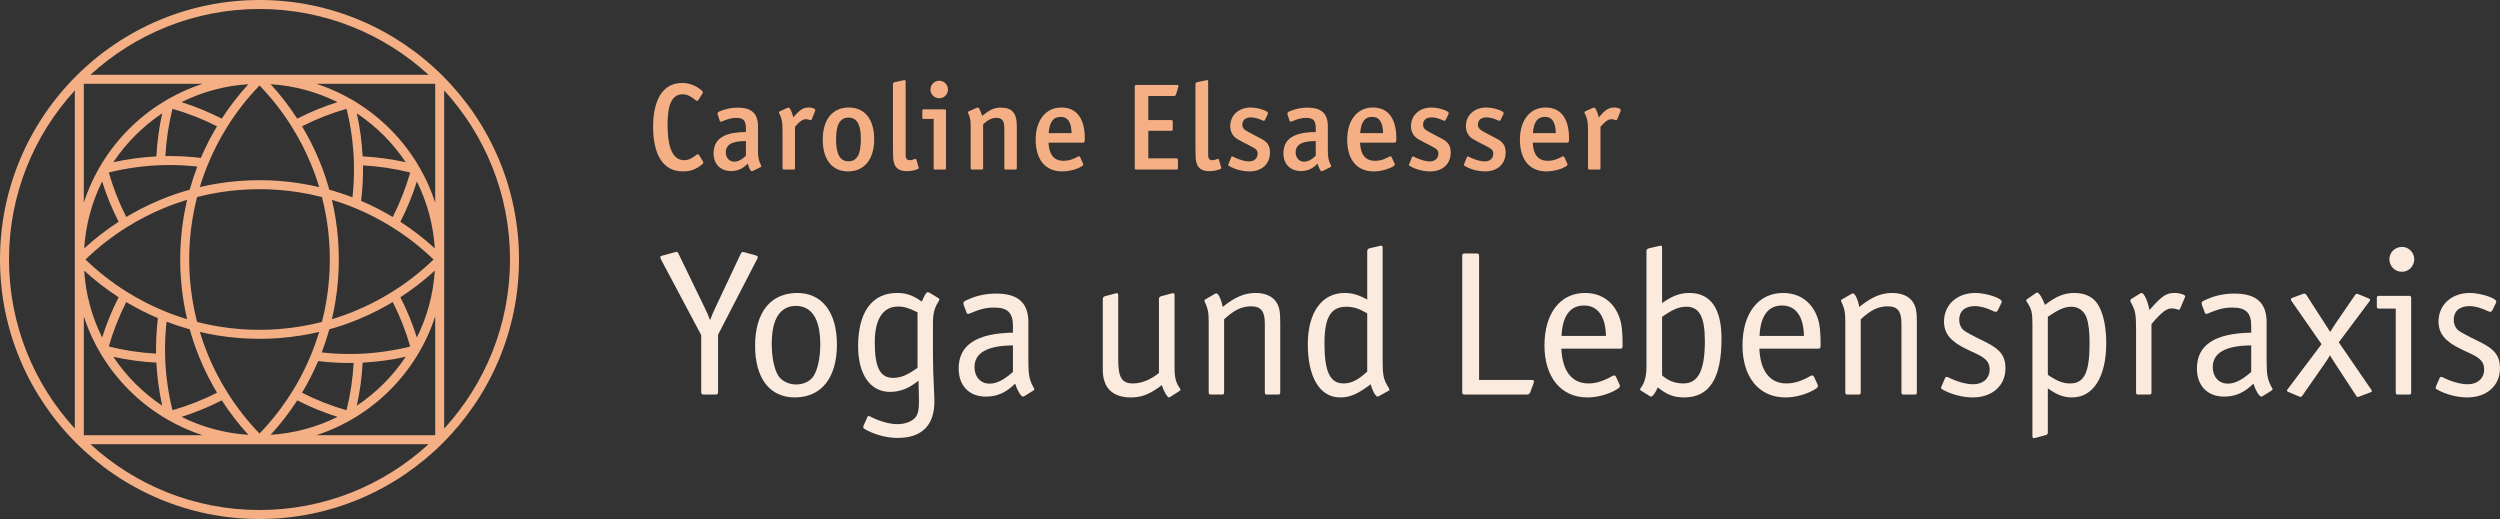 <?xml version="1.0" encoding="UTF-8"?>
<svg xmlns="http://www.w3.org/2000/svg" id="uuid-5d352142-f06c-4ed0-a301-8d915621ae0e" width="343.129mm" height="71.235mm" viewBox="0 0 972.648 201.925">
  <rect x="0" y="0" width="972.648" height="201.925" fill="#333333" stroke="none"/>
  <path d="M294.573,100.779l-15.2,29.44v22.16c0,.96-.16,1.12-1.12,1.12h-4.32c-.96,0-1.12-.16-1.12-1.12v-22l-15.68-29.52c-.08-.24-.24-.641-.24-.801,0-.319.24-.479.88-.64l4.8-1.28.32-.08c.16-.08.24-.08.32-.08.319,0,.479.16.8.801l10.08,20.8c1.12,2.24,1.36,2.88,2.16,4.96.64-1.68,1.2-3.04,2.16-5.04l9.76-20.72c.24-.48.48-.721.801-.721.159,0,.319,0,.64.08l4.32,1.2c.56.16.88.4.88.641,0,.159-.08.56-.24.8Z" style="fill:#fbeade; stroke-width:0px;"></path>
  <path d="M309.214,154.62c-9.761,0-15.44-7.44-15.44-20.16,0-12.961,6.08-20.48,16.4-20.48,9.681,0,15.44,7.519,15.44,20.08,0,12.96-6.08,20.561-16.4,20.561ZM309.614,119.019c-6.081,0-9.36,5.12-9.36,14.64,0,5.12.88,9.761,2.479,12.4,1.28,2.16,4.08,3.521,7.04,3.521,2.881,0,5.521-1.28,6.801-3.36,1.6-2.56,2.56-7.12,2.56-12.24,0-9.84-3.28-14.96-9.52-14.96Z" style="fill:#fbeade; stroke-width:0px;"></path>
  <path d="M364.975,117.579c-1.44,2.24-2,4.641-2,8.08v12.32q0,5.84.399,13.681c.08,1.76.16,3.28.16,4.56,0,9.28-4.96,14.161-14.24,14.161-4,0-8.48-1.12-12-2.961-1.28-.72-1.44-.8-1.44-1.359,0-.16.08-.32.16-.56l1.44-3.2c.08-.319.32-.479.48-.479s.4.08.64.24c3.36,1.76,7.521,2.96,10.48,2.96,3.2,0,6-1.12,7.28-2.88.88-1.28,1.2-2.801,1.2-5.841,0-1.359-.08-2.72-.08-4.08l-.08-3.28v-.88c-3.68,3.04-7.2,4.4-11.12,4.4-7.681,0-12.4-6.8-12.4-17.761,0-13.279,5.44-20.72,15.12-20.72,3.601,0,6.16.88,9.681,3.36.88-2.24,1.76-3.681,2.24-3.681.159,0,.479.08.64.16l3.68,2.24c.16.08.24.24.24.479,0,.16-.08.4-.479,1.04ZM349.454,119.26c-5.921,0-9.12,4.88-9.12,13.92,0,9.76,2.08,13.84,7.12,13.84,2.96,0,5.519-1.04,9.52-3.92v-21.601c-3.2-1.6-5.2-2.239-7.519-2.239Z" style="fill:#fbeade; stroke-width:0px;"></path>
  <path d="M402.094,151.9l-3.439,2.159c-.24.16-.56.24-.641.24-.8,0-2.239-2.399-3.04-5.04-3.6,3.521-7.04,5.04-11.44,5.04-6.479,0-10.56-4.24-10.56-10.96,0-9.12,6.96-13.681,21.12-13.92v-2.641c0-5.12-2.08-7.12-7.36-7.12-3.12,0-5.359.56-9.52,2.32l-.56.16c-.24,0-.479-.16-.56-.4l-1.2-3.2-.08-.64c0-.48.4-.8,2.16-1.52,3.2-1.44,6.8-2.159,10.64-2.159,8.48,0,12.48,3.6,12.48,11.199v15.121c0,5.519.4,7.359,2.16,10.479.08.16.16.32.16.48s-.16.32-.32.4ZM379.134,142.859c0,3.761,2.399,6.4,5.84,6.4,2.8,0,5.601-1.44,9.12-4.56v-10.32c-10,.08-14.96,2.88-14.96,8.479Z" style="fill:#fbeade; stroke-width:0px;"></path>
  <path d="M458.974,152.06l-3.6,2.32c-.24.16-.4.24-.56.24-.64,0-2-2.24-2.8-4.8-4.561,3.519-7.761,4.8-12,4.8-7.12,0-10.961-3.681-10.961-10.721v-27.6c0-.56.32-.881.801-1.04l4.159-1.12q.32-.08.48-.08c.4,0,.56.24.56.88v24.96c0,7.04,1.44,9.28,5.761,9.28,3.28,0,7.04-1.52,10.08-4.08v-28.8c0-.56.32-.881.8-1.04l4.24-1.12q.32-.08.48-.08c.399,0,.56.24.56.88v27.92c0,4.16.48,5.921,2.08,8.24.16.24.24.4.24.56,0,.08-.16.24-.32.399Z" style="fill:#fbeade; stroke-width:0px;"></path>
  <path d="M475.373,153.5h-4.24c-.72,0-.88-.16-.88-.96v-27.44c0-3.68-.32-5.04-1.52-7.681-.08-.159-.16-.399-.16-.479,0-.16.16-.4.399-.48l3.601-2.08c.32-.159.479-.239.64-.239.8,0,1.92,2.239,2.481,5.28,4.88-3.921,8.48-5.44,12.88-5.44,3.761,0,6.721,1.36,8.16,3.84,1.12,1.92,1.36,3.521,1.36,8.08v26.641c0,.8-.16.96-.88.96h-4.24c-.72,0-.88-.16-.88-.96v-26.721c0-4.72-1.52-6.64-5.28-6.64-3.68,0-6.561,1.359-10.56,5.04v28.32c0,.8-.16.96-.88.96Z" style="fill:#fbeade; stroke-width:0px;"></path>
  <path d="M540.173,152.06l-3.6,2c-.16.16-.48.24-.64.24-.721,0-2.001-2.24-2.641-4.8-5.2,3.92-8.08,5.12-11.92,5.12-7.841,0-12.56-7.761-12.56-20.721,0-12.32,5.44-19.92,14.32-19.92,2.96,0,5.44.72,8.8,2.56v-18.88c0-.48.32-.88.801-1.04l4.16-.96c.159-.08.319-.08.479-.08.4,0,.56.24.56.88v44.4c0,4.961.399,6.881,2,9.44q.64,1.04.64,1.28c0,.16-.08.32-.4.479ZM523.773,119.34c-6,0-8.479,4.159-8.479,14.239,0,11.041,2.16,15.601,7.439,15.601,3.04,0,5.681-1.359,9.2-4.64v-22.641c-3.359-1.92-5.439-2.56-8.16-2.56Z" style="fill:#fbeade; stroke-width:0px;"></path>
  <path d="M596.652,149.1l-1.279,3.521c-.24.56-.641.88-1.2.88h-24.161c-.96,0-1.119-.16-1.119-1.12v-52.641c0-.96.159-1.12,1.119-1.12h4.32c.96,0,1.12.16,1.12,1.12v48.081h20.24c.88,0,1.12.159,1.12.56,0,.16-.08.4-.16.72Z" style="fill:#fbeade; stroke-width:0px;"></path>
  <path d="M630.412,135.659h-22.96c.399,8.721,4.08,13.521,10.56,13.521,2.88,0,5.761-.88,9.28-2.88.24-.16.56-.24.8-.24.16,0,.4.16.56.4l1.44,3.12q.16.399.16.56c0,.641-.72,1.2-2.88,2.24-3.12,1.44-6.481,2.24-9.84,2.24-10.16,0-16.641-7.84-16.641-20.24,0-12.48,6.16-20.4,15.761-20.4,6.479,0,11.28,3.519,13.44,9.6.881,2.561,1.2,5.521,1.2,10.641,0,1.12-.16,1.44-.88,1.44ZM616.252,118.859c-5.36,0-8.4,4.08-8.72,11.84h17.28c-.16-7.68-3.2-11.84-8.56-11.84Z" style="fill:#fbeade; stroke-width:0px;"></path>
  <path d="M655.212,154.62c-4,0-6.88-1.12-10.24-3.92-.8,2-2,3.6-2.56,3.6-.16,0-.4-.08-.641-.24l-3.439-2.159c-.08-.08-.24-.24-.24-.4,0-.08.08-.32.24-.56,1.6-2.079,2.239-4.64,2.239-8.399v-44.881c0-.56.32-.88.881-1.04l4.16-.96c.079-.08.479-.08.56-.08.32,0,.48.24.48.88v21.44c4.159-2.88,7.04-3.92,10.64-3.92,8.24,0,12.48,6.08,12.48,17.76,0,15.521-4.72,22.881-14.56,22.881ZM656.172,119.34c-2.96,0-5.28.96-9.52,3.92v22.8c2.479,2.16,5.119,3.12,8.319,3.12,5.761,0,8.32-5.12,8.32-16.561,0-9.28-2.16-13.279-7.12-13.279Z" style="fill:#fbeade; stroke-width:0px;"></path>
  <path d="M707.452,135.659h-22.96c.399,8.721,4.08,13.521,10.56,13.521,2.88,0,5.761-.88,9.28-2.88.24-.16.56-.24.8-.24.16,0,.4.16.56.4l1.44,3.12q.159.399.159.56c0,.641-.72,1.2-2.88,2.24-3.12,1.44-6.481,2.24-9.84,2.24-10.16,0-16.641-7.84-16.641-20.24,0-12.48,6.16-20.4,15.761-20.4,6.479,0,11.28,3.519,13.44,9.6.88,2.561,1.199,5.521,1.199,10.641,0,1.12-.16,1.44-.88,1.44ZM693.292,118.859c-5.36,0-8.4,4.08-8.72,11.84h17.28c-.16-7.68-3.2-11.84-8.56-11.84Z" style="fill:#fbeade; stroke-width:0px;"></path>
  <path d="M723.052,153.5h-4.24c-.72,0-.88-.16-.88-.96v-27.44c0-3.68-.32-5.04-1.52-7.681-.08-.159-.16-.399-.16-.479,0-.16.16-.4.399-.48l3.601-2.08c.32-.159.479-.239.64-.239.8,0,1.92,2.239,2.481,5.28,4.88-3.921,8.48-5.44,12.88-5.44,3.761,0,6.721,1.36,8.16,3.84,1.12,1.92,1.36,3.521,1.36,8.08v26.641c0,.8-.16.96-.88.96h-4.24c-.72,0-.88-.16-.88-.96v-26.721c0-4.72-1.52-6.64-5.28-6.64-3.68,0-6.561,1.359-10.56,5.04v28.32c0,.8-.16.96-.88.96Z" style="fill:#fbeade; stroke-width:0px;"></path>
  <path d="M767.531,154.62c-4,0-8.56-1.2-11.84-3.12-.4-.24-.48-.4-.48-.72q0-.16.08-.32l1.52-3.521c.08-.159.319-.319.479-.319s.4.08.641.16c3.519,1.76,7.04,2.72,9.76,2.72,3.84,0,6.4-2.32,6.4-5.76,0-2.721-1.36-4.32-5.12-6.081-5.36-2.479-7.04-3.359-8.96-4.96-2.481-2-3.681-4.479-3.681-7.6,0-6.481,5.04-11.12,12.16-11.12,4.16,0,10.32,2,10.32,3.36q0,.159-.16.56l-1.44,2.96c-.16.24-.48.48-.721.48-.159,0-.319-.08-.64-.16-3.04-1.44-5.36-2.08-7.521-2.08-3.84,0-6.08,2-6.08,5.359,0,1.52.56,2.96,1.601,3.921q1.12,1.04,8.4,4.56c5.92,2.88,8,5.521,8,10.32,0,6.8-5.12,11.36-12.721,11.36Z" style="fill:#fbeade; stroke-width:0px;"></path>
  <path d="M806.171,154.62c-3.28,0-5.84-.96-9.44-3.521v17.121c0,.56-.24.88-.72,1.04l-4.24,1.12c-.24.079-.4.079-.48.079-.399,0-.56-.239-.56-.88v-43.44c0-4-.24-5.601-1.6-7.76-.641-1.04-.801-1.28-.801-1.52,0-.16.08-.32.24-.4l3.44-2.399c.16-.16.399-.24.64-.24.64,0,2.08,2.32,2.96,4.8,4.481-3.439,7.521-4.64,11.521-4.64,4.561,0,7.92,1.92,9.68,5.519,1.761,3.521,2.641,8.4,2.641,14.001,0,13.12-5.04,21.12-13.28,21.12ZM811.77,123.499c-.96-2.56-3.199-4.159-5.76-4.159-2.72,0-4.96.96-9.28,3.92v22.561c3.76,2.56,5.92,3.359,8.721,3.359,5.439,0,7.519-4.32,7.519-15.521,0-4.8-.399-7.84-1.2-10.16Z" style="fill:#fbeade; stroke-width:0px;"></path>
  <path d="M850.011,115.819l-1.92,4.481c-.08.16-.24.239-.4.239l-1.359-.399c-.4-.08-.88-.16-1.36-.16-2.08,0-3.84,1.36-7.92,6.08v26.48c0,.8-.16.96-.88.96h-4.24c-.72,0-.88-.16-.88-.96v-24.001c0-6.319-.24-7.68-1.92-10.72-.24-.4-.32-.64-.32-.8,0-.32.16-.56.399-.72l3.36-2.08c.24-.16.4-.24.641-.24.96,0,2.479,3.36,3.04,6.64,5.04-5.68,6.56-6.64,9.92-6.64,1.84,0,4,.72,4,1.28,0,.159-.08.399-.16.56Z" style="fill:#fbeade; stroke-width:0px;"></path>
  <path d="M883.85,151.9l-3.439,2.159c-.24.16-.56.24-.641.24-.8,0-2.239-2.399-3.04-5.04-3.6,3.521-7.04,5.04-11.44,5.04-6.479,0-10.56-4.24-10.56-10.96,0-9.12,6.96-13.681,21.12-13.92v-2.641c0-5.12-2.08-7.12-7.36-7.12-3.12,0-5.359.56-9.52,2.32l-.56.16c-.24,0-.479-.16-.56-.4l-1.2-3.2-.08-.64c0-.48.4-.8,2.16-1.52,3.2-1.44,6.8-2.159,10.64-2.159,8.48,0,12.48,3.6,12.48,11.199v15.121c0,5.519.4,7.359,2.16,10.479.08.16.16.32.16.48s-.16.32-.32.4ZM860.89,142.859c0,3.761,2.399,6.4,5.84,6.4,2.8,0,5.601-1.44,9.12-4.56v-10.32c-10,.08-14.96,2.88-14.96,8.479Z" style="fill:#fbeade; stroke-width:0px;"></path>
  <path d="M922.09,152.7l-4.24,1.6q-.399.16-.56.16c-.24,0-.32-.08-.64-.56l-8.161-12.48c-.239-.32-.479-.721-.72-1.12l-.8-1.28-.48-.8q-.8,1.44-1.92,3.04l-8.8,12.641c-.16.319-.4.479-.64.479l-.56-.08-4.16-1.76c-.479-.16-.64-.32-.64-.64q0-.24.319-.56l13.121-17.44-11.681-16.8c-.16-.16-.24-.4-.24-.56,0-.319.24-.56.641-.72l4.16-1.52c.08-.08.319-.08.479-.08.24,0,.48.159.72.479l6.961,10.8c.64,1.04,1.12,1.761,1.44,2.24.24.32.24.4.88,1.44,1.2-1.92,1.2-2,2.4-3.761l7.28-10.64c.24-.32.479-.479.8-.479q.16,0,.48.159l3.92,1.601c.399.16.64.319.64.56,0,.16-.08.48-.32.721l-11.84,15.84,12.56,18.32q.319.4.319.64c0,.24-.159.32-.72.56Z" style="fill:#fbeade; stroke-width:0px;"></path>
  <path d="M937.209,153.5h-4.24c-.72,0-.88-.16-.88-.96v-32.48h-6.4c-.8,0-.96-.16-.96-.88v-3.12c0-.8.16-.96.96-.96h11.521c.72,0,.88.16.88.96v36.48c0,.8-.16.96-.88.96ZM934.489,105.739c-2.72,0-4.88-2.16-4.88-4.88,0-2.641,2.16-4.801,4.96-4.801,2.56,0,4.72,2.16,4.72,4.801,0,2.72-2.16,4.88-4.8,4.88Z" style="fill:#fbeade; stroke-width:0px;"></path>
  <path d="M959.928,154.62c-4,0-8.56-1.2-11.84-3.12-.4-.24-.48-.4-.48-.72q0-.16.08-.32l1.52-3.521c.08-.159.319-.319.479-.319s.4.08.641.16c3.519,1.76,7.04,2.72,9.76,2.72,3.84,0,6.4-2.32,6.4-5.76,0-2.721-1.36-4.32-5.12-6.081-5.36-2.479-7.04-3.359-8.96-4.96-2.481-2-3.681-4.479-3.681-7.6,0-6.481,5.04-11.12,12.16-11.12,4.16,0,10.32,2,10.32,3.36q0,.159-.16.56l-1.44,2.96c-.16.24-.48.48-.721.48-.159,0-.319-.08-.64-.16-3.04-1.44-5.36-2.08-7.521-2.08-3.84,0-6.08,2-6.08,5.359,0,1.52.56,2.96,1.601,3.921q1.12,1.04,8.4,4.56c5.92,2.88,8,5.521,8,10.32,0,6.8-5.12,11.36-12.721,11.36Z" style="fill:#fbeade; stroke-width:0px;"></path>
  <path d="M273.636,63.23c0,.24-.144.48-.528.769-2.641,2.111-4.753,2.688-7.393,2.688-7.585,0-11.617-6.144-11.617-17.569,0-7.393,2.16-16.849,11.329-16.849,2.688,0,5.473,1.103,7.536,2.88.337.288.48.528.48.768,0,.192-.096.385-.24.624l-1.536,2.448c-.096.192-.24.24-.432.24-.192,0-.433-.096-.576-.24-1.536-1.199-2.977-2.304-5.04-2.304-4.033,0-5.905,3.648-5.905,11.713,0,9.312,2.112,13.921,6.481,13.921,1.536,0,2.977-.624,4.608-1.968.24-.192.433-.336.673-.336.191,0,.336.048.479.288l1.44,2.304c.144.24.24.432.24.624Z" style="fill:#f4b084; stroke-width:0px;"></path>
  <path d="M296.195,64.671c0,.144-.097.288-.24.336l-2.929,1.44c-.191.096-.336.144-.479.144-.336,0-.576-.288-.816-.768-.288-.528-.576-1.249-.815-2.161-2.064,2.064-3.937,2.881-6.481,2.881-4.128,0-6.816-2.688-6.816-6.913,0-7.2,6.913-8.208,12.577-8.256v-1.536c0-2.929-.96-3.984-3.792-3.984-1.632,0-3.265.432-5.521,1.392-.144.048-.288.097-.432.097-.192,0-.337-.097-.433-.336l-.768-2.353c-.049-.144-.097-.288-.097-.433,0-.624.576-.815.96-.96,2.305-.96,4.608-1.392,6.865-1.392,5.28,0,7.921,2.16,7.921,7.248v9.409c0,2.688.288,4.032,1.151,5.664.048.144.144.336.144.48ZM282.37,59.294c0,2.064,1.392,3.601,3.264,3.601,1.488,0,2.929-.72,4.561-2.305v-5.712c-3.024.048-7.824.24-7.824,4.416Z" style="fill:#f4b084; stroke-width:0px;"></path>
  <path d="M315.394,46.766h-.097c-.672-.192-1.008-.385-1.776-.385-1.103,0-2.304.721-4.224,2.929v15.985c0,.624-.048.672-.672.672h-3.457c-.576,0-.72-.096-.72-.672v-14.545c0-3.024-.24-4.417-.96-6.001-.144-.288-.433-.672-.433-.96,0-.192.049-.336.337-.48l2.928-1.344c.144-.048.288-.096.432-.096.624,0,.816.815,1.152,1.536.433.912.672,1.92.721,2.304,1.728-1.968,3.216-3.888,6-3.888.864,0,1.728.191,2.256.527.24.144.337.288.337.48,0,.096-.049.24-.097.384l-1.248,3.072c-.191.384-.288.48-.479.48Z" style="fill:#f4b084; stroke-width:0px;"></path>
  <path d="M329.986,66.686c-6.241,0-9.89-4.56-9.89-12.385,0-7.776,3.793-12.48,10.129-12.48,6.193,0,9.89,4.56,9.89,12.385,0,7.729-3.841,12.48-10.129,12.48ZM330.13,45.757c-3.265,0-4.849,2.641-4.849,8.354,0,5.952,1.536,8.641,4.849,8.641s4.801-2.688,4.801-8.641c0-5.713-1.536-8.354-4.801-8.354Z" style="fill:#f4b084; stroke-width:0px;"></path>
  <path d="M357.489,65.391c0,.144-.096.24-.432.384-1.2.528-2.736.816-4.129.816-4.416,0-5.473-2.496-5.473-6.288,0-1.345-.048-2.736-.048-4.032v-23.523c0-.384.24-.672.624-.768l3.601-.769c.144,0,.24-.048.336-.048.336,0,.384.24.384.72v28.37c0,1.536.528,2.064,1.633,2.064.527,0,1.103-.096,1.728-.384.144-.096.288-.144.433-.144.191,0,.288.097.384.337l.816,2.784c.048.191.144.336.144.479Z" style="fill:#f4b084; stroke-width:0px;"></path>
  <path d="M367.425,65.967h-3.505c-.672,0-.672-.096-.672-.72v-18.962h-3.696c-.624,0-.72-.048-.72-.72v-2.305c0-.672.096-.72.72-.72h7.824c.576,0,.673.096.673.72v22.034c0,.576-.049.672-.624.672ZM365.408,38.221c-1.872,0-3.408-1.488-3.408-3.408,0-1.872,1.536-3.408,3.408-3.408s3.408,1.536,3.408,3.408c0,1.92-1.488,3.408-3.408,3.408Z" style="fill:#f4b084; stroke-width:0px;"></path>
  <path d="M381.823,65.967h-3.504c-.576,0-.673-.096-.673-.672v-16.369c0-2.017-.239-3.312-.911-4.753-.097-.191-.144-.336-.144-.479,0-.144.096-.24.336-.385l3.217-1.44c.096-.048.191-.048.288-.048.336,0,.479.336.72.815.288.624.528,1.105.96,2.448,2.353-1.824,4.128-3.216,7.152-3.216,4.465,0,6.337,1.968,6.337,7.345v16.081c0,.576-.144.672-.72.672h-3.505c-.624,0-.624-.096-.624-.672v-15.409c0-2.832-.912-4.032-3.024-4.032-1.824,0-3.216.672-5.232,2.496v16.945c0,.576-.096.672-.672.672Z" style="fill:#f4b084; stroke-width:0px;"></path>
  <path d="M422.049,54.062c0,.912-.049,1.44-.769,1.44h-13.345c.191,4.656,2.112,7.057,5.809,7.057,2.832,0,4.368-1.057,5.856-1.728.096-.048.191-.048.239-.048.144,0,.24.096.385.336l1.103,2.4c.097.192.144.336.144.48,0,.288-.24.479-.624.72-1.921,1.2-5.089,1.968-7.585,1.968-6.528,0-10.321-4.56-10.321-12.337,0-7.584,3.937-12.528,9.985-12.528,5.904,0,9.121,4.224,9.121,11.904v.336ZM412.64,45.47c-2.88,0-4.32,2.016-4.656,6.336h8.929c-.096-4.272-1.44-6.336-4.272-6.336Z" style="fill:#f4b084; stroke-width:0px;"></path>
  <path d="M456.655,37.356h-9.889v9.361h8.69c.672,0,.815.096.815.815v2.593c0,.672-.144.768-.815.768h-8.69v10.705h10.705c.72,0,.816.144.816.864v2.688c0,.721-.097.816-.816.816h-15.217c-.721,0-.769-.096-.769-.816v-31.298c0-.721.048-.816.769-.816h15.457c.576,0,.768.144.768.432,0,.144-.048.337-.096.528l-.816,2.688c-.144.479-.432.672-.912.672Z" style="fill:#f4b084; stroke-width:0px;"></path>
  <path d="M475.183,65.391c0,.144-.096.24-.432.384-1.2.528-2.736.816-4.129.816-4.416,0-5.473-2.496-5.473-6.288,0-1.345-.048-2.736-.048-4.032v-23.523c0-.384.24-.672.624-.768l3.601-.769c.144,0,.24-.048.336-.048.336,0,.384.24.384.72v28.37c0,1.536.528,2.064,1.633,2.064.527,0,1.103-.096,1.728-.384.144-.096.288-.144.433-.144.191,0,.288.097.384.337l.816,2.784c.048.191.144.336.144.479Z" style="fill:#f4b084; stroke-width:0px;"></path>
  <path d="M486.174,66.686c-2.641,0-5.664-.72-7.873-2.063-.336-.192-.479-.288-.479-.433,0-.096.096-.24.191-.528l1.009-2.496c.096-.239.191-.336.336-.336.191,0,.384.144.576.24,2.256,1.105,4.368,1.728,6.048,1.728,2.017,0,3.312-1.2,3.312-3.024,0-1.488-.768-1.92-3.36-3.265-1.152-.575-3.408-1.728-4.608-2.448-2.016-1.248-2.688-3.216-2.688-4.992,0-4.225,3.312-7.248,7.969-7.248,2.064,0,4.608.624,6.289,1.584.288.191.432.384.432.624,0,.144-.048.288-.144.479l-1.008,2.112c-.144.288-.288.385-.48.385-.144,0-.288-.049-.48-.144-1.68-.768-3.264-1.2-4.512-1.2-2.16,0-3.36,1.057-3.36,2.832,0,1.44.768,2.017,2.928,3.169,1.152.624,3.984,2.063,4.753,2.496,2.448,1.392,3.072,2.976,3.072,5.232,0,4.368-3.169,7.296-7.921,7.296Z" style="fill:#f4b084; stroke-width:0px;"></path>
  <path d="M517.902,64.671c0,.144-.097.288-.24.336l-2.929,1.44c-.191.096-.336.144-.479.144-.336,0-.576-.288-.816-.768-.288-.528-.576-1.249-.815-2.161-2.064,2.064-3.937,2.881-6.481,2.881-4.128,0-6.816-2.688-6.816-6.913,0-7.2,6.913-8.208,12.577-8.256v-1.536c0-2.929-.96-3.984-3.792-3.984-1.632,0-3.265.432-5.521,1.392-.144.048-.288.097-.432.097-.192,0-.337-.097-.433-.336l-.768-2.353c-.049-.144-.097-.288-.097-.433,0-.624.576-.815.96-.96,2.305-.96,4.608-1.392,6.865-1.392,5.28,0,7.921,2.16,7.921,7.248v9.409c0,2.688.288,4.032,1.151,5.664.048.144.144.336.144.48ZM504.077,59.294c0,2.064,1.392,3.601,3.264,3.601,1.488,0,2.929-.72,4.561-2.305v-5.712c-3.024.048-7.824.24-7.824,4.416Z" style="fill:#f4b084; stroke-width:0px;"></path>
  <path d="M543.246,54.062c0,.912-.049,1.44-.769,1.44h-13.345c.191,4.656,2.112,7.057,5.809,7.057,2.832,0,4.368-1.057,5.856-1.728.096-.048.191-.048.239-.048.144,0,.24.096.385.336l1.103,2.4c.097.192.144.336.144.48,0,.288-.24.479-.624.72-1.921,1.2-5.089,1.968-7.585,1.968-6.528,0-10.321-4.56-10.321-12.337,0-7.584,3.937-12.528,9.985-12.528,5.904,0,9.121,4.224,9.121,11.904v.336ZM533.837,45.47c-2.88,0-4.32,2.016-4.656,6.336h8.929c-.096-4.272-1.44-6.336-4.272-6.336Z" style="fill:#f4b084; stroke-width:0px;"></path>
  <path d="M556.492,66.686c-2.641,0-5.664-.72-7.873-2.063-.336-.192-.479-.288-.479-.433,0-.096.096-.24.191-.528l1.009-2.496c.096-.239.191-.336.336-.336.191,0,.384.144.576.24,2.256,1.105,4.368,1.728,6.048,1.728,2.017,0,3.312-1.2,3.312-3.024,0-1.488-.768-1.92-3.36-3.265-1.152-.575-3.408-1.728-4.608-2.448-2.016-1.248-2.688-3.216-2.688-4.992,0-4.225,3.312-7.248,7.969-7.248,2.064,0,4.608.624,6.289,1.584.288.191.432.384.432.624,0,.144-.048.288-.144.479l-1.008,2.112c-.144.288-.288.385-.48.385-.144,0-.288-.049-.48-.144-1.68-.768-3.264-1.2-4.512-1.2-2.16,0-3.36,1.057-3.36,2.832,0,1.44.768,2.017,2.928,3.169,1.152.624,3.984,2.063,4.753,2.496,2.448,1.392,3.072,2.976,3.072,5.232,0,4.368-3.169,7.296-7.921,7.296Z" style="fill:#f4b084; stroke-width:0px;"></path>
  <path d="M577.852,66.686c-2.641,0-5.664-.72-7.873-2.063-.336-.192-.479-.288-.479-.433,0-.096.096-.24.191-.528l1.009-2.496c.096-.239.191-.336.336-.336.191,0,.384.144.576.24,2.256,1.105,4.368,1.728,6.048,1.728,2.017,0,3.312-1.2,3.312-3.024,0-1.488-.768-1.92-3.36-3.265-1.152-.575-3.408-1.728-4.608-2.448-2.016-1.248-2.688-3.216-2.688-4.992,0-4.225,3.312-7.248,7.969-7.248,2.064,0,4.608.624,6.289,1.584.288.191.432.384.432.624,0,.144-.048.288-.144.479l-1.008,2.112c-.144.288-.288.385-.48.385-.144,0-.288-.049-.48-.144-1.68-.768-3.264-1.2-4.512-1.2-2.16,0-3.36,1.057-3.36,2.832,0,1.44.768,2.017,2.928,3.169,1.152.624,3.984,2.063,4.753,2.496,2.448,1.392,3.072,2.976,3.072,5.232,0,4.368-3.169,7.296-7.921,7.296Z" style="fill:#f4b084; stroke-width:0px;"></path>
  <path d="M610.444,54.062c0,.912-.049,1.44-.769,1.44h-13.345c.191,4.656,2.112,7.057,5.809,7.057,2.832,0,4.368-1.057,5.856-1.728.096-.048.191-.048.239-.048.144,0,.24.096.385.336l1.103,2.4c.097.192.144.336.144.48,0,.288-.24.479-.624.72-1.921,1.2-5.089,1.968-7.585,1.968-6.528,0-10.321-4.56-10.321-12.337,0-7.584,3.937-12.528,9.985-12.528,5.904,0,9.121,4.224,9.121,11.904v.336ZM601.035,45.47c-2.88,0-4.32,2.016-4.656,6.336h8.929c-.096-4.272-1.44-6.336-4.272-6.336Z" style="fill:#f4b084; stroke-width:0px;"></path>
  <path d="M628.779,46.766h-.097c-.672-.192-1.008-.385-1.776-.385-1.103,0-2.304.721-4.224,2.929v15.985c0,.624-.048.672-.672.672h-3.457c-.576,0-.72-.096-.72-.672v-14.545c0-3.024-.24-4.417-.96-6.001-.144-.288-.433-.672-.433-.96,0-.192.049-.336.337-.48l2.928-1.344c.144-.048.288-.096.432-.096.624,0,.816.815,1.152,1.536.433.912.672,1.92.721,2.304,1.728-1.968,3.216-3.888,6-3.888.864,0,1.728.191,2.256.527.24.144.337.288.337.48,0,.096-.049.24-.097.384l-1.248,3.072c-.191.384-.288.48-.479.48Z" style="fill:#f4b084; stroke-width:0px;"></path>
  <path d="M100.963,0C45.292,0,0,45.291,0,100.962s45.292,100.963,100.963,100.963,100.962-45.292,100.962-100.963S156.634,0,100.963,0ZM137.586,141.211c-.339,6.192-1.267,12.361-2.766,18.39-6.006-1.725-11.813-4.007-17.311-6.804.253-.423.491-.855.738-1.281.229-.396.461-.79.685-1.189.509-.907,1.001-1.823,1.482-2.745.123-.237.254-.469.376-.707.592-1.158,1.159-2.328,1.705-3.506.151-.326.291-.655.438-.982.284-.632.576-1.261.847-1.897.322.039.648.065.971.101.592.066,1.183.13,1.776.186.537.051,1.073.094,1.611.136.595.046,1.189.089,1.784.124.55.033,1.101.06,1.652.084.584.025,1.167.046,1.751.061.557.014,1.114.023,1.671.028.3.003.6.015.9.015.275,0,.55-.013.825-.015.288-.002.577.005.865 0ZM113.555,152.555s-0.0 0-0.0 0c-3.616,5.789-7.845,11.205-12.586,16.121-4.75-4.917-8.979-10.333-12.587-16.124-2.934-4.679-5.462-9.602-7.515-14.637-1.187-2.885-2.232-5.828-3.121-8.784,2.254.53,4.553.991,6.871,1.366l.009.011c2.791.457,5.651.797,8.504,1.009l.019.001-.001.009c2.61.195,5.238.295,7.811.295,2.635,0,5.278-.102,7.852-.305,2.781-.208,5.636-.551,8.473-1.017,2.302-.364,4.613-.828,6.899-1.37-.138.462-.291.919-.436,1.379-.796,2.515-1.686,4.995-2.683,7.402l0.0.001c-.001.002-.002.004-.002.006-.518,1.265-1.065,2.522-1.639,3.768-1.721,3.738-3.686,7.38-5.867,10.868l0.0.001ZM84.425,152.797c-5.518,2.801-11.327,5.083-17.316,6.803-1.649-6.63-2.607-13.435-2.85-20.25-.046-1.287-.062-2.576-.056-3.865.002-.422.017-.844.025-1.266.015-.87.035-1.74.074-2.609.022-.494.054-.986.083-1.479.048-.801.103-1.6.171-2.398.043-.512.092-1.023.144-1.534.035-.349.08-.696.12-1.044.094.036.192.066.286.102,1.292.493,2.598.961,3.919,1.401.262.087.527.167.79.253,1.125.364,2.257.708,3.397,1.033.202.058.4.127.603.183.109.392.231.784.345,1.176.12.414.238.828.364,1.241.181.594.374,1.185.568,1.778.124.38.243.76.372,1.139.228.669.469,1.335.712,2.0.109.299.212.601.324.899.363.966.739,1.927,1.132,2.882.504,1.236,1.04,2.464,1.598,3.686.185.405.385.803.576,1.206.387.817.777,1.632,1.187,2.44.237.466.485.926.73,1.389.389.738.782,1.473,1.191,2.202.27.482.549.96.828,1.438.231.397.45.799.686,1.193ZM61.104,126.922c-.116,1.287-.209,2.578-.275,3.871-.014.283-.018.567-.03.85-.043,1.025-.075,2.051-.087,3.077-.005.458-.002.915-.001,1.373.001.495-.009.991-.001,1.486-6.188-.339-12.355-1.267-18.381-2.766,1.708-5.973,3.988-11.777,6.796-17.299.431.258.872.501,1.307.753.383.222.764.446,1.151.663.923.518,1.856,1.019,2.795,1.508.222.116.441.238.664.352,1.161.593,2.333,1.161,3.513,1.708.328.152.66.293.99.442.628.283,1.254.572,1.887.842-.083.674-.144,1.352-.212,2.029-.038.371-.083.74-.116,1.111ZM66.032,60.699c-.564,0-1.127.005-1.69.015.339-6.199,1.267-12.369,2.765-18.39,5.986,1.72,11.796,4.002,17.316,6.804-.256.425-.496.86-.746,1.289-.23.396-.463.79-.688,1.189-.512.91-1.007,1.828-1.49,2.752-.123.236-.254.468-.375.704-.591,1.155-1.157,2.321-1.7,3.495-.159.344-.306.69-.46,1.035-.275.614-.558,1.225-.82,1.843-.879-.108-1.762-.199-2.646-.283-.099-.009-.198-.023-.297-.032-1.262-.116-2.528-.201-3.796-.269-.339-.018-.678-.032-1.018-.046-1.024-.045-2.049-.073-3.074-.087-.286-.004-.571-.012-.857-.013-.142-.001-.284-.006-.427-.006ZM88.386,49.367c3.592-5.775,7.82-11.19,12.583-16.118,4.754,4.928,8.983,10.344,12.587,16.122,2.907,4.641,5.432,9.565,7.507,14.642,1.179,2.847,2.223,5.789,3.12,8.784-2.246-.531-4.546-.994-6.879-1.371-2.851-.469-5.708-.811-8.494-1.019l-.019-.001c-5.126-.402-10.537-.404-15.661.001-2.858.213-5.717.552-8.489,1.008-2.284.368-4.592.833-6.894,1.376.601-2.004,1.268-3.986,1.998-5.934.359-.958.733-1.906,1.122-2.844l-0-0c.001-.003.003-.007.004-.01,2.051-5.039,4.578-9.961,7.516-14.635ZM117.512,49.127c5.496-2.796,11.304-5.078,17.31-6.803,1.648,6.623,2.606,13.427,2.849,20.251.046,1.288.062,2.579.056,3.87-.002.403-.017.805-.023,1.207-.015.891-.036,1.783-.075,2.673-.021.476-.052.951-.08,1.426-.049.821-.105,1.642-.175,2.46-.042.493-.089.986-.138,1.478-.036.36-.083.719-.123,1.079-.163-.063-.329-.121-.493-.183-.27-.102-.54-.201-.81-.301-.67-.247-1.343-.486-2.019-.718-.258-.088-.514-.179-.772-.265-.898-.3-1.8-.589-2.706-.863-.156-.047-.312-.089-.468-.135-.575-.17-1.149-.34-1.726-.499-.11-.4-.234-.796-.349-1.194-.122-.42-.241-.841-.369-1.26-.18-.589-.37-1.174-.561-1.759-.128-.394-.252-.789-.385-1.18-.216-.634-.444-1.262-.672-1.889-.122-.335-.237-.673-.362-1.006-.359-.954-.731-1.901-1.118-2.837-.509-1.244-1.047-2.477-1.607-3.702-.19-.416-.395-.825-.592-1.239-.382-.806-.766-1.611-1.17-2.406-.243-.479-.498-.952-.749-1.427-.381-.723-.765-1.443-1.164-2.156-.273-.488-.553-.97-.834-1.452-.226-.389-.441-.786-.673-1.172ZM140.825,74.995c.116-1.291.209-2.584.275-3.881.013-.262.016-.525.028-.787.045-1.047.076-2.094.089-3.142.005-.447.001-.893.001-1.339-.001-.5.009-1.001.001-1.501,6.186.339,12.354,1.267,18.38,2.766-1.724,6.004-4.006,11.81-6.802,17.307-.422-.254-.856-.493-1.283-.742-.39-.227-.777-.455-1.171-.677-.904-.509-1.819-1.002-2.74-1.483-.237-.124-.469-.255-.707-.377-1.159-.593-2.33-1.162-3.513-1.71-.318-.147-.641-.284-.96-.429-.641-.289-1.279-.584-1.926-.86.082-.666.142-1.337.21-2.006.039-.381.085-.76.119-1.141ZM128.024,108.562c-.2,2.678-.53,5.43-.982,8.181-.47,2.907-1.075,5.759-1.79,8.512-2.813.732-5.673,1.338-8.527,1.79-2.746.451-5.497.781-8.183.981-4.919.389-10.026.394-15.133.01l-.021-.001.001-.009c-2.748-.205-5.504-.531-8.191-.971l-.01-.012c-2.886-.467-5.74-1.069-8.51-1.782-.727-2.822-1.334-5.68-1.792-8.515-.451-2.747-.781-5.501-.982-8.192-.195-2.488-.294-5.047-.294-7.604,0-2.543.099-5.095.294-7.583l.001-.019c.199-2.666.529-5.413.981-8.164l.002-.019c.465-2.886,1.07-5.737,1.788-8.505,2.84-.731,5.702-1.337,8.527-1.793,2.676-.44,5.431-.767,8.194-.973,4.964-.392,10.185-.391,15.134,0l.021.001c2.683.2,5.436.53,8.188.982,2.908.47,5.759,1.075,8.513,1.79.728,2.797,1.337,5.657,1.8,8.527.44,2.679.767,5.427.973,8.173.195,2.488.294,5.04.294,7.583,0,2.557-.099,5.115-.295,7.61ZM62.572,64.262c1.291-.047,2.584-.063,3.877-.057.405.002.809.017,1.213.024.886.015,1.773.036,2.658.075.489.022.977.054,1.465.083.805.048,1.61.103,2.413.172.507.043,1.014.091,1.52.142.353.036.704.081,1.056.121-.036.095-.067.193-.103.287-.491,1.286-.957,2.586-1.395,3.9-.091.274-.175.55-.264.826-.36,1.116-.7,2.238-1.02,3.366-.057.201-.126.397-.181.598-.413.115-.821.242-1.232.362-.407.119-.814.235-1.219.358-.608.186-1.212.383-1.815.58-.376.123-.754.241-1.128.369-.663.226-1.319.464-1.974.703-.307.112-.618.218-.924.333-.957.36-1.906.732-2.844,1.119-1.244.509-2.478,1.049-3.703,1.61-.399.183-.792.38-1.189.568-.824.39-1.646.783-2.46,1.196-.465.236-.923.483-1.384.726-.737.388-1.471.78-2.199,1.187-.482.269-.958.546-1.435.823-.393.228-.792.445-1.182.678-2.808-5.523-5.088-11.328-6.796-17.3,6.63-1.649,13.431-2.606,20.242-2.85ZM49.367,88.367c4.651-2.908,9.575-5.433,14.641-7.508,2.846-1.175,5.793-2.221,8.794-3.124-.533,2.255-.996,4.555-1.37,6.878l-.002.019c-.468,2.849-.81,5.694-1.016,8.459l-.001.018c-.201,2.574-.304,5.214-.304,7.843,0,2.647.102,5.298.305,7.87.207,2.787.55,5.644,1.018,8.489.37,2.288.834,4.591,1.374,6.879-3.001-.903-5.951-1.95-8.803-3.127-5.059-2.072-9.983-4.598-14.636-7.505l-.001 0s-0-0-0-0c-5.759-3.598-11.171-7.83-16.109-12.596,4.94-4.768,10.352-9,16.11-12.596ZM139.356,137.663c-1.278.047-2.558.062-3.837.057-.471-.002-.941-.019-1.412-.028-.817-.015-1.634-.033-2.451-.069-.531-.023-1.062-.058-1.593-.09-.767-.046-1.533-.099-2.297-.164-.528-.045-1.054-.095-1.581-.148-.345-.035-.687-.08-1.031-.118.06-.156.116-.314.175-.47.106-.278.208-.558.311-.838.244-.663.481-1.329.711-1.998.089-.258.179-.515.266-.774.3-.898.59-1.801.864-2.709.045-.149.086-.3.13-.45.172-.581.344-1.162.505-1.746.397-.11.791-.233,1.187-.347.422-.122.845-.242,1.266-.37.588-.179,1.171-.369,1.756-.559.393-.128.786-.251,1.177-.383.65-.221,1.295-.455,1.939-.689.319-.116.641-.226.959-.345.959-.36,1.912-.734,2.854-1.123,1.246-.511,2.481-1.051,3.707-1.612.418-.192.829-.398,1.244-.595.805-.382,1.609-.766,2.402-1.17.482-.245.955-.501,1.433-.753.716-.378,1.429-.76,2.134-1.155.499-.28.991-.567,1.484-.855.378-.221.763-.43,1.138-.655,2.796,5.496,5.078,11.303,6.802,17.307-6.63,1.649-13.431,2.607-20.241,2.85ZM152.548,113.551c-4.618,2.902-9.537,5.43-14.626,7.515-2.859,1.18-5.805,2.224-8.796,3.12.531-2.246.994-4.547,1.371-6.879.468-2.849.81-5.703,1.019-8.477.202-2.579.305-5.229.305-7.877,0-2.634-.102-5.277-.305-7.851-.212-2.842-.552-5.692-1.008-8.468-.373-2.311-.838-4.619-1.379-6.894,2.987.895,5.936,1.94,8.799,3.122,5.084,2.083,10.003,4.61,14.621,7.513l.007.005c5.777,3.594,11.192,7.822,16.119,12.584-4.927,4.762-10.343,8.99-16.126,12.588ZM155.763,86.28c2.563-4.999,4.714-10.245,6.422-15.662,3.945,7.926,6.392,16.719,6.977,26.012-4.176-3.829-8.664-7.295-13.399-10.35ZM141.088,60.844c-.29-5.636-1.05-11.249-2.268-16.758,7.526,5.026,14.001,11.502,19.026,19.029-5.515-1.219-11.128-1.98-16.757-2.271ZM115.65,46.159c-3.06-4.734-6.526-9.221-10.35-13.397,9.291.585,18.081,3.032,26.006,6.976-5.415,1.708-10.659,3.859-15.656,6.42ZM86.286,46.16c-5.016-2.566-10.264-4.716-15.666-6.422,7.928-3.945,16.721-6.393,26.016-6.977-3.831,4.179-7.298,8.667-10.349,13.398ZM60.841,60.844c-5.631.291-11.245,1.052-16.762,2.272,5.026-7.528,11.502-14.006,19.03-19.032-1.218,5.509-1.978,11.123-2.269,16.76ZM39.739,70.618c1.698,5.391,3.847,10.635,6.418,15.655-4.723,3.058-9.21,6.53-13.396,10.366.584-9.297,3.032-18.092,6.978-26.021ZM46.157,115.654c-2.571,5.018-4.721,10.261-6.418,15.653-3.946-7.928-6.394-16.723-6.978-26.02,4.185,3.835,8.671,7.307,13.396,10.367ZM60.841,141.081c.29,5.632,1.051,11.246,2.27,16.761-7.528-5.026-14.005-11.504-19.031-19.033,5.517,1.22,11.131,1.981,16.761,2.272ZM86.287,155.765c3.062,4.741,6.528,9.229,10.349,13.399-9.295-.584-18.088-3.032-26.015-6.977,5.404-1.706,10.652-3.856,15.667-6.422ZM115.65,155.765c4.997,2.562,10.241,4.712,15.656,6.421-7.925,3.944-16.715,6.391-26.006,6.976,3.815-4.169,7.282-8.656,10.35-13.397ZM141.088,141.081c5.629-.291,11.242-1.052,16.757-2.271-5.025,7.527-11.5,14.004-19.026,19.029,1.219-5.514,1.979-11.128,2.269-16.759ZM162.186,131.307c-1.708-5.417-3.86-10.663-6.422-15.662,4.735-3.055,9.222-6.522,13.399-10.351-.585,9.294-3.032,18.086-6.977,26.012ZM169.315,78.843c-7.09-21.854-24.379-39.144-46.233-46.233h46.233v46.233ZM32.609,78.843v-46.233h46.234c-21.854,7.09-39.144,24.379-46.234,46.233ZM32.609,123.082c7.09,21.854,24.38,39.144,46.234,46.234h-46.234v-46.234ZM169.315,123.082v46.234h-46.233c21.854-7.09,39.144-24.38,46.233-46.234ZM172.815,35.185c15.895,17.349,25.609,40.449,25.609,65.776s-9.714,48.428-25.609,65.777V35.185ZM166.739,29.109H35.186C52.535,13.214,75.635,3.5,100.963,3.5s48.428,9.714,65.776,25.609ZM29.109,35.186v131.553C13.214,149.39,3.5,126.29,3.5,100.962S13.214,52.534,29.109,35.186ZM35.186,172.815h131.553c-17.349,15.895-40.449,25.609-65.776,25.609s-48.428-9.714-65.777-25.609Z" style="fill:#f4b084; stroke-width:0px;"></path>
</svg>

